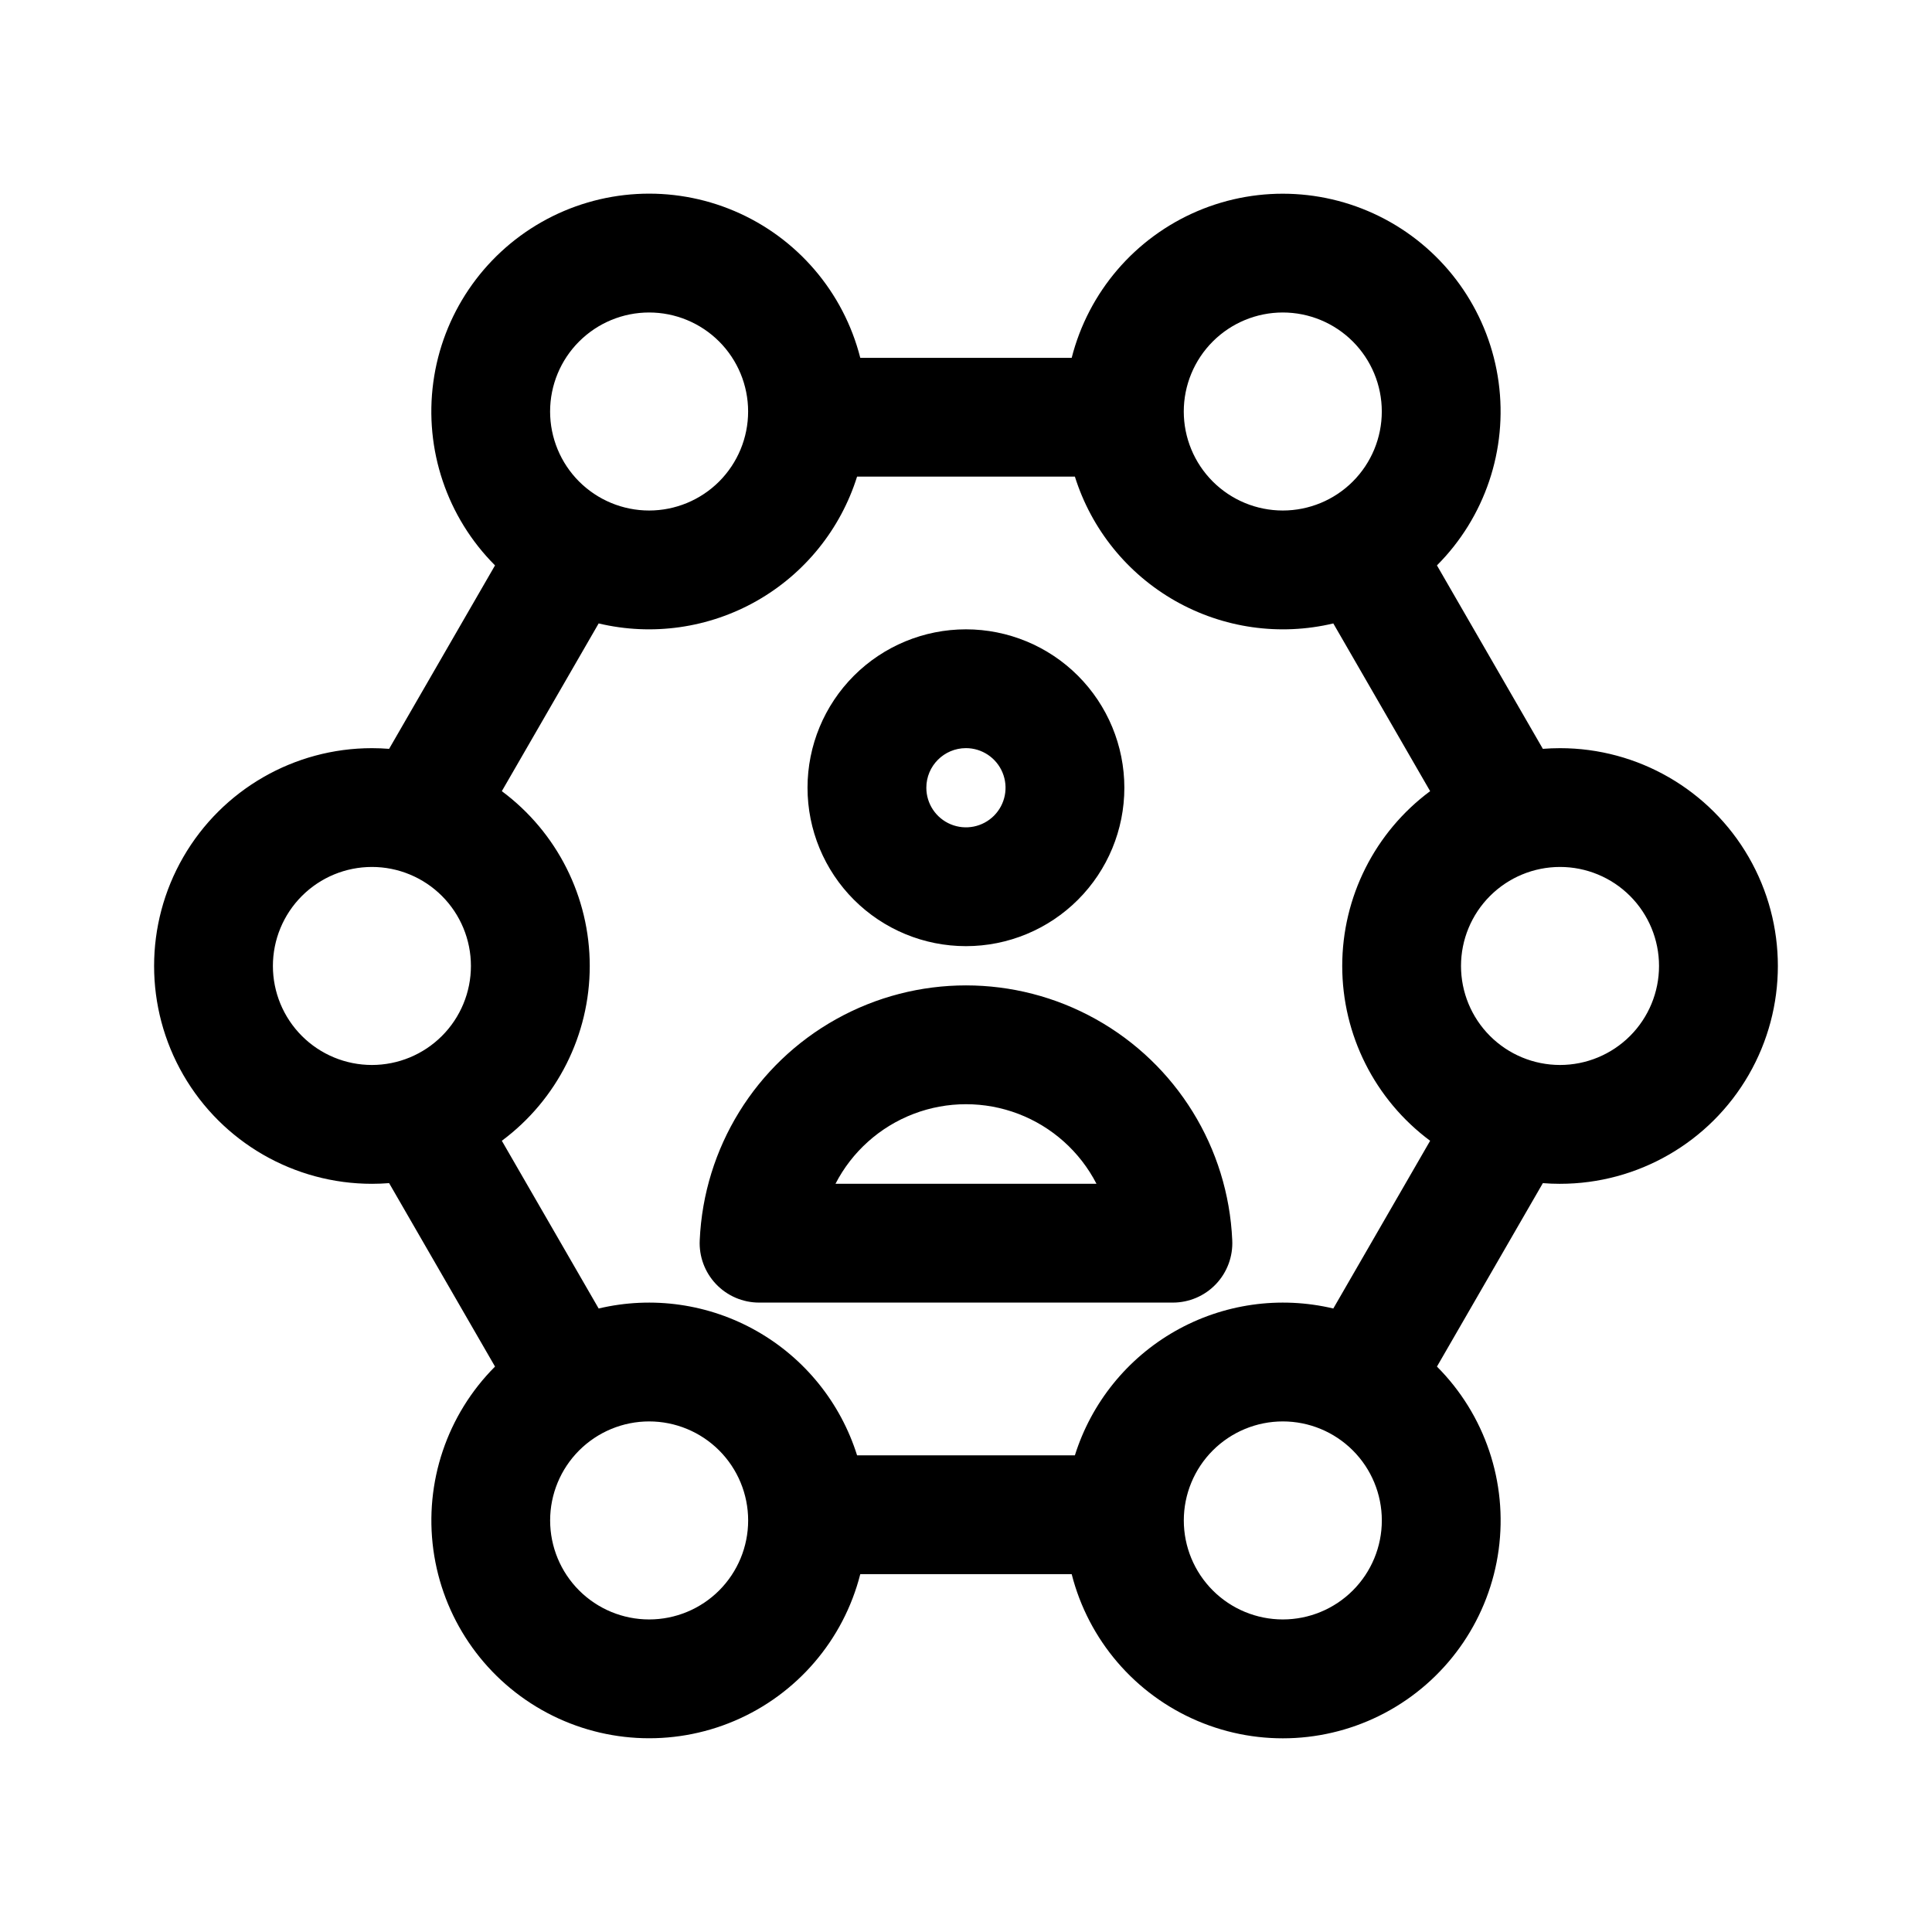 <?xml version="1.0" encoding="UTF-8"?>
<!-- The Best Svg Icon site in the world: iconSvg.co, Visit us! https://iconsvg.co -->
<svg fill="#000000" width="800px" height="800px" version="1.1" viewBox="144 144 512 512" xmlns="http://www.w3.org/2000/svg">
 <path d="m428.01 238.83h-56.027c-4.434-17.457-16.762-31.84-33.328-38.895-16.57-7.055-35.484-5.977-51.141 2.922s-26.266 24.59-28.684 42.438c-2.418 17.844 3.629 35.797 16.355 48.539l-28.066 48.617c-1.5-0.117-3.023-0.18-4.555-0.18-20.621 0-39.68 11.004-49.992 28.863s-10.312 39.863 0 57.723c10.312 17.863 29.371 28.863 49.992 28.863 1.531 0 3.055-0.062 4.555-0.18l28.066 48.613v0.004c-12.719 12.742-18.762 30.691-16.344 48.535 2.422 17.84 13.027 33.531 28.68 42.426 15.656 8.898 34.562 9.98 51.129 2.926 16.566-7.051 28.895-21.43 33.332-38.879h56.027c4.434 17.453 16.762 31.836 33.332 38.891 16.566 7.059 35.48 5.977 51.137-2.922 15.656-8.895 26.266-24.59 28.684-42.438 2.418-17.844-3.629-35.797-16.355-48.539l28.066-48.613c1.5 0.117 3.023 0.18 4.555 0.18v-0.004c20.625 0 39.68-11 49.992-28.863 10.312-17.859 10.312-39.863 0-57.723s-29.367-28.863-49.992-28.863c-1.531 0-3.055 0.062-4.555 0.18l-28.066-48.613v-0.004c12.719-12.742 18.766-30.691 16.344-48.535-2.418-17.84-13.027-33.531-28.68-42.426-15.656-8.895-34.562-9.977-51.129-2.926-16.566 7.055-28.895 21.434-33.332 38.883zm-111.98 281.86c6.957 0 13.633 2.766 18.555 7.688 4.918 4.918 7.684 11.594 7.684 18.551 0 6.961-2.766 13.633-7.684 18.555-4.922 4.922-11.598 7.684-18.555 7.684-6.961 0-13.633-2.762-18.555-7.684-4.918-4.922-7.684-11.594-7.684-18.555 0-6.957 2.766-13.629 7.688-18.551 4.922-4.918 11.594-7.684 18.551-7.688zm167.93 0c6.961 0 13.633 2.766 18.555 7.688 4.922 4.918 7.684 11.594 7.684 18.551 0 6.961-2.762 13.633-7.684 18.555s-11.594 7.684-18.555 7.684c-6.957 0-13.633-2.762-18.551-7.684-4.922-4.922-7.688-11.594-7.688-18.555 0.004-6.957 2.769-13.629 7.688-18.551 4.922-4.918 11.594-7.684 18.551-7.688zm-55.102-250.38h-57.727 0.004c-4.379 13.945-13.879 25.711-26.586 32.93s-27.68 9.355-41.898 5.977l-25.66 44.449c14.656 10.887 23.301 28.066 23.301 46.328 0 18.258-8.645 35.438-23.301 46.324l25.66 44.449c14.219-3.375 29.191-1.242 41.898 5.981 12.707 7.219 22.207 18.984 26.586 32.926h57.727-0.004c4.379-13.941 13.879-25.707 26.586-32.926 12.707-7.223 27.68-9.355 41.898-5.981l25.66-44.449c-14.656-10.887-23.297-28.066-23.297-46.324 0-18.262 8.641-35.441 23.297-46.328l-25.66-44.449c-14.219 3.379-29.191 1.242-41.898-5.977-12.707-7.219-22.207-18.984-26.586-32.93zm25.977 218.89c4.316-0.004 8.441-1.777 11.414-4.906 2.969-3.129 4.527-7.336 4.309-11.645-1.082-24.469-14.762-46.629-36.152-58.559-21.387-11.934-47.43-11.934-68.816 0-21.391 11.93-35.07 34.09-36.152 58.559-0.219 4.309 1.34 8.516 4.312 11.645 2.969 3.129 7.094 4.902 11.41 4.906zm-20.258-31.484-69.164-0.004c4.387-8.508 11.754-15.105 20.699-18.523 8.941-3.414 18.828-3.414 27.773 0 8.941 3.418 16.309 10.016 20.695 18.523zm-192.02-83.965h0.004c6.961 0 13.633 2.762 18.555 7.684 4.922 4.922 7.684 11.594 7.684 18.555 0 6.957-2.762 13.633-7.684 18.551-4.922 4.922-11.594 7.688-18.555 7.688-6.957 0-13.633-2.766-18.555-7.688-4.918-4.918-7.684-11.594-7.684-18.551 0.004-6.961 2.769-13.633 7.688-18.551 4.922-4.922 11.594-7.688 18.551-7.688zm314.86 0h0.004c6.961 0 13.633 2.762 18.555 7.684 4.922 4.922 7.684 11.594 7.684 18.555 0 6.957-2.762 13.633-7.684 18.551-4.922 4.922-11.594 7.688-18.555 7.688-6.957 0-13.633-2.766-18.555-7.688-4.918-4.918-7.684-11.594-7.684-18.551 0.004-6.961 2.769-13.633 7.688-18.551 4.922-4.922 11.594-7.688 18.551-7.688zm-157.43-62.973c-11.137 0-21.812 4.422-29.688 12.293-7.871 7.875-12.297 18.551-12.297 29.688 0 11.133 4.426 21.812 12.297 29.684 7.875 7.875 18.551 12.297 29.688 12.297 11.133 0 21.812-4.422 29.684-12.297 7.875-7.871 12.297-18.551 12.297-29.684-0.004-11.133-4.43-21.809-12.301-29.684-7.871-7.871-18.547-12.293-29.68-12.297zm0 31.484c4.242 0 8.07 2.559 9.695 6.481s0.727 8.434-2.273 11.438c-3.004 3-7.516 3.898-11.438 2.273s-6.481-5.449-6.481-9.695c0-5.797 4.699-10.492 10.496-10.496zm-83.965-115.45c6.957 0 13.633 2.766 18.555 7.684 4.918 4.922 7.684 11.594 7.684 18.555 0 6.957-2.766 13.633-7.684 18.555-4.922 4.918-11.598 7.684-18.555 7.684-6.961 0-13.633-2.766-18.555-7.684-4.918-4.922-7.684-11.598-7.684-18.555s2.766-13.633 7.688-18.551c4.922-4.922 11.594-7.688 18.551-7.688zm167.93 0c6.961 0 13.633 2.766 18.555 7.684 4.922 4.922 7.684 11.594 7.684 18.555 0 6.957-2.762 13.633-7.684 18.555-4.922 4.918-11.594 7.684-18.555 7.684-6.957 0-13.633-2.766-18.551-7.684-4.922-4.922-7.688-11.598-7.688-18.555 0.004-6.957 2.769-13.633 7.688-18.551 4.922-4.922 11.594-7.688 18.551-7.688z" fill-rule="evenodd"/>
</svg>